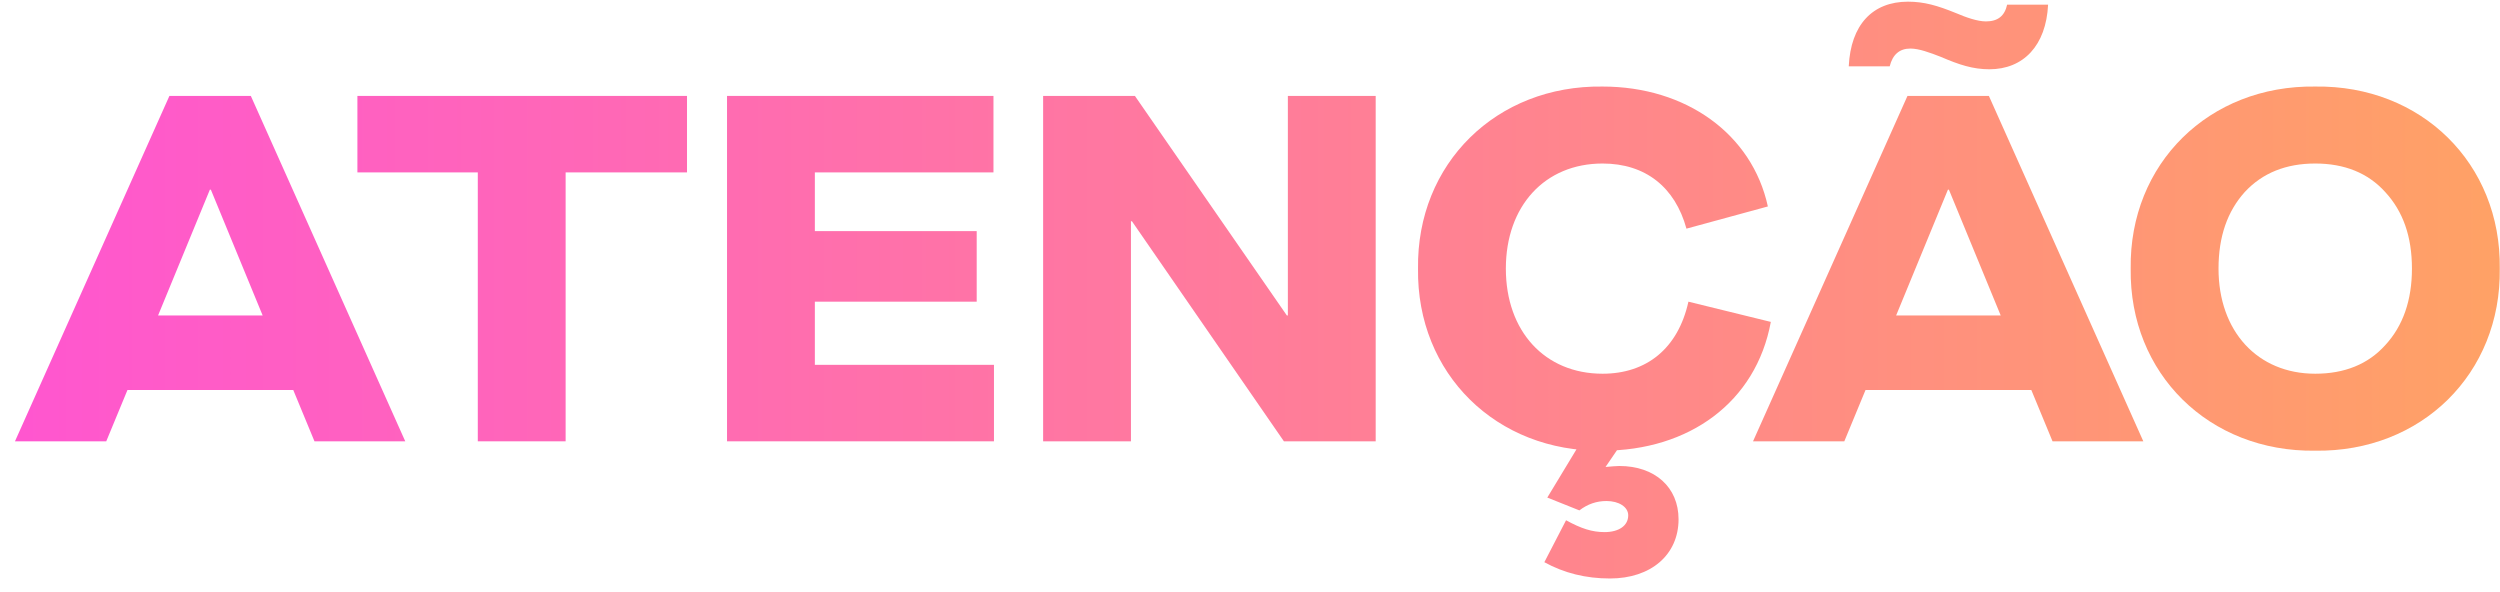 <svg xmlns="http://www.w3.org/2000/svg" width="152" height="36" viewBox="0 0 152 36" fill="none"><path d="M19.12 26.832L17.83 23.712H7.75L6.46 26.832H0.91L10.3 5.832H15.25L24.64 26.832H19.12ZM9.61 19.182H15.97L12.82 11.532H12.76L9.61 19.182Z" fill="url(#paint0_linear_2608_699)"></path><path d="M29.05 26.832V10.482H21.73V5.832H41.77V10.482H34.39V26.832H29.05Z" fill="url(#paint1_linear_2608_699)"></path><path d="M44.203 26.832V5.832H60.403V10.482H49.543V14.052H59.383V18.342H49.543V22.182H60.433V26.832H44.203Z" fill="url(#paint2_linear_2608_699)"></path><path d="M63.422 26.832V5.832H69.002L78.242 19.182H78.302V5.832H83.642V26.832H78.062L68.822 13.452H68.762V26.832H63.422Z" fill="url(#paint3_linear_2608_699)"></path><path d="M86.216 16.332C86.126 9.942 90.986 5.172 97.436 5.262C102.506 5.262 106.526 8.142 107.486 12.552L102.536 13.902C101.846 11.382 100.046 9.942 97.436 9.942C93.926 9.942 91.556 12.522 91.556 16.332C91.556 20.142 93.926 22.722 97.436 22.722C100.106 22.722 102.026 21.192 102.656 18.342L107.666 19.572C106.766 24.462 102.686 27.402 97.436 27.402C90.986 27.492 86.126 22.722 86.216 16.332ZM102.056 31.572C102.056 33.732 100.376 35.172 97.886 35.172C96.416 35.172 95.096 34.842 93.896 34.182L95.216 31.632C96.146 32.142 96.806 32.352 97.556 32.352C98.426 32.352 98.996 31.962 98.996 31.332C98.996 30.822 98.426 30.462 97.676 30.462C97.076 30.462 96.536 30.642 96.026 31.032L94.076 30.252L96.326 26.532L98.456 27.162L97.616 28.392C97.976 28.362 98.246 28.332 98.456 28.332C100.616 28.332 102.056 29.622 102.056 31.572Z" fill="url(#paint4_linear_2608_699)"></path><path d="M124.794 26.832L123.504 23.712H113.424L112.134 26.832H106.584L115.974 5.832H120.924L130.314 26.832H124.794ZM115.284 19.182H121.644L118.494 11.532H118.434L115.284 19.182ZM118.014 3.462C117.324 3.192 116.664 2.952 116.154 2.952C115.494 2.952 115.074 3.312 114.894 4.032H112.404C112.524 1.512 113.844 0.102 116.004 0.102C116.994 0.102 117.804 0.342 118.914 0.792C119.544 1.062 120.234 1.302 120.744 1.302C121.464 1.302 121.884 0.972 122.034 0.282H124.524C124.404 2.772 123.024 4.212 120.954 4.212C119.964 4.212 119.124 3.942 118.014 3.462Z" fill="url(#paint5_linear_2608_699)"></path><path d="M129.546 16.332C129.456 9.942 134.316 5.172 140.766 5.262C147.216 5.172 152.076 9.942 151.986 16.332C152.076 22.722 147.216 27.492 140.766 27.402C134.316 27.492 129.456 22.722 129.546 16.332ZM146.646 16.332C146.646 14.382 146.106 12.852 145.026 11.682C143.976 10.512 142.536 9.942 140.766 9.942C138.996 9.942 137.556 10.512 136.476 11.682C135.426 12.852 134.886 14.382 134.886 16.332C134.886 20.142 137.256 22.722 140.766 22.722C142.536 22.722 143.976 22.152 145.026 20.982C146.106 19.812 146.646 18.252 146.646 16.332Z" fill="url(#paint6_linear_2608_699)"></path><defs><linearGradient id="paint0_linear_2608_699" x1="-27.057" y1="17.832" x2="175.281" y2="17.832" gradientUnits="userSpaceOnUse"><stop stop-color="#FF48E3"></stop><stop offset="1" stop-color="#FFAD55"></stop></linearGradient><linearGradient id="paint1_linear_2608_699" x1="-27.057" y1="17.832" x2="175.281" y2="17.832" gradientUnits="userSpaceOnUse"><stop stop-color="#FF48E3"></stop><stop offset="1" stop-color="#FFAD55"></stop></linearGradient><linearGradient id="paint2_linear_2608_699" x1="-27.057" y1="17.832" x2="175.281" y2="17.832" gradientUnits="userSpaceOnUse"><stop stop-color="#FF48E3"></stop><stop offset="1" stop-color="#FFAD55"></stop></linearGradient><linearGradient id="paint3_linear_2608_699" x1="-27.057" y1="17.832" x2="175.281" y2="17.832" gradientUnits="userSpaceOnUse"><stop stop-color="#FF48E3"></stop><stop offset="1" stop-color="#FFAD55"></stop></linearGradient><linearGradient id="paint4_linear_2608_699" x1="-27.057" y1="17.832" x2="175.281" y2="17.832" gradientUnits="userSpaceOnUse"><stop stop-color="#FF48E3"></stop><stop offset="1" stop-color="#FFAD55"></stop></linearGradient><linearGradient id="paint5_linear_2608_699" x1="-27.057" y1="17.832" x2="175.281" y2="17.832" gradientUnits="userSpaceOnUse"><stop stop-color="#FF48E3"></stop><stop offset="1" stop-color="#FFAD55"></stop></linearGradient><linearGradient id="paint6_linear_2608_699" x1="-27.057" y1="17.832" x2="175.281" y2="17.832" gradientUnits="userSpaceOnUse"><stop stop-color="#FF48E3"></stop><stop offset="1" stop-color="#FFAD55"></stop></linearGradient></defs></svg>